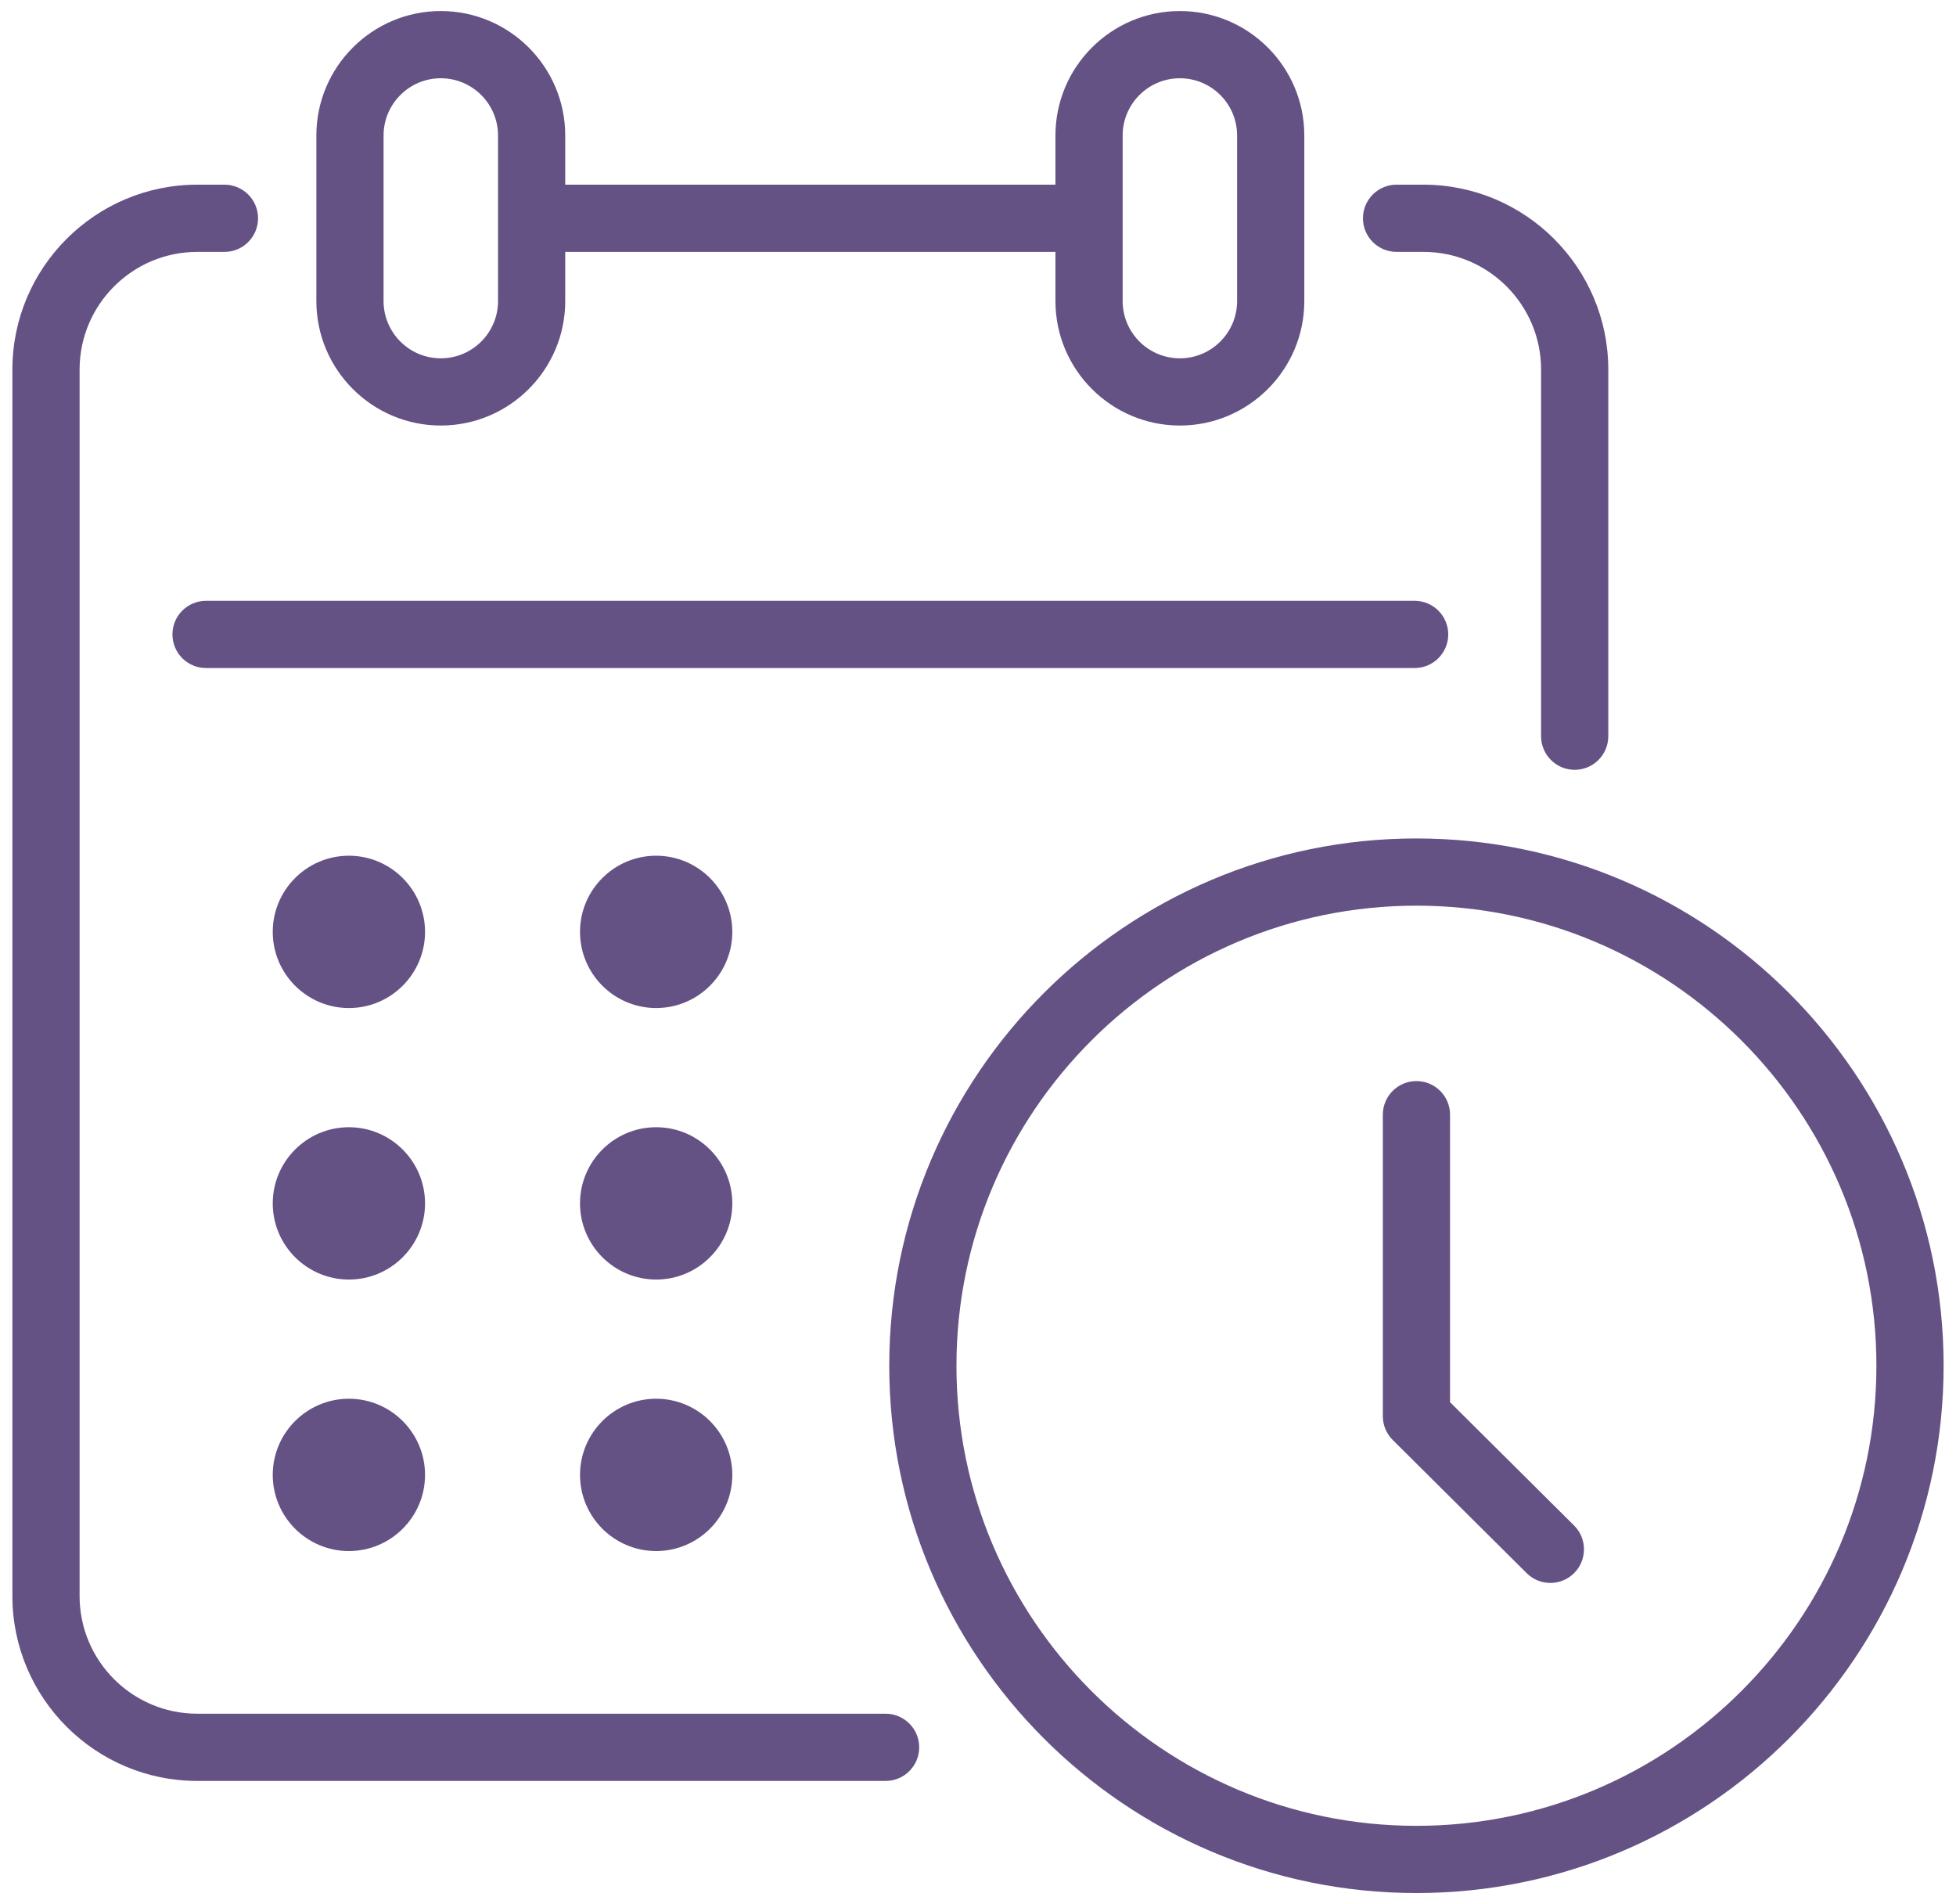 <?xml version="1.0" encoding="UTF-8"?><svg id="Layer_1" xmlns="http://www.w3.org/2000/svg" viewBox="0 0 582.109 566.533"><defs><style>.cls-1{fill:#655285;}</style></defs><path class="cls-1" d="M263.555,529.89H58.701c-30.335,0-55.015-24.679-55.015-55.015V109.962c0-30.335,24.68-55.015,55.015-55.015h8.098c5.523,0,10,4.477,10,10,0,5.523-4.477,10-10,10h-8.098c-19.308,0-35.015,15.708-35.015,35.015v364.913c0,19.307,15.708,35.015,35.015,35.015h204.854c5.523,0,10,4.477,10,10,0,5.523-4.477,10-10,10Z"/><path class="cls-1" d="M468.629,229.051c-5.523,0-10-4.477-10-10v-109.089c0-19.307-15.708-35.015-35.015-35.015h-7.997c-5.523,0-10-4.477-10-10s4.477-10,10-10h7.997c30.335,0,55.015,24.679,55.015,55.015v109.089c0,5.523-4.477,10-10,10Z"/><path class="cls-1" d="M420.998,198.765H61.317c-5.523,0-10-4.477-10-10s4.477-10,10-10h359.681c5.523,0,10,4.477,10,10s-4.477,10-10,10Z"/><rect class="cls-1" x="158.213" y="54.948" width="165.889" height="20"/><path class="cls-1" d="M131.182,126.611c-20.419,0-37.031-16.612-37.031-37.031v-49.266c0-20.418,16.612-37.03,37.031-37.03s37.031,16.612,37.031,37.03v49.266c0,20.419-16.612,37.031-37.031,37.031ZM131.182,23.284c-9.391,0-17.031,7.64-17.031,17.03v49.266c0,9.391,7.64,17.031,17.031,17.031s17.031-7.64,17.031-17.031v-49.266c0-9.391-7.64-17.03-17.031-17.03Z"/><path class="cls-1" d="M351.133,126.611c-20.419,0-37.031-16.612-37.031-37.031v-49.266c0-20.418,16.612-37.03,37.031-37.03s37.031,16.612,37.031,37.03v49.266c0,20.419-16.612,37.031-37.031,37.031ZM351.133,23.284c-9.391,0-17.031,7.64-17.031,17.03v49.266c0,9.391,7.64,17.031,17.031,17.031s17.031-7.64,17.031-17.031v-49.266c0-9.391-7.64-17.03-17.031-17.03Z"/><path class="cls-1" d="M103.832,299.93c-12.496,0-22.662-10.166-22.662-22.661,0-12.496,10.166-22.662,22.662-22.662,12.495,0,22.661,10.166,22.661,22.662,0,12.495-10.166,22.661-22.661,22.661Z"/><path class="cls-1" d="M103.832,380.713c-12.496,0-22.662-10.166-22.662-22.662,0-12.495,10.166-22.661,22.662-22.661,12.495,0,22.661,10.166,22.661,22.661,0,12.496-10.166,22.662-22.661,22.662Z"/><path class="cls-1" d="M103.832,461.496c-12.496,0-22.662-10.166-22.662-22.662,0-12.496,10.166-22.662,22.662-22.662,12.495,0,22.661,10.166,22.661,22.662,0,12.496-10.166,22.662-22.661,22.662Z"/><path class="cls-1" d="M195.276,299.93c-12.495,0-22.661-10.166-22.661-22.661,0-12.496,10.166-22.662,22.661-22.662,12.496,0,22.662,10.166,22.662,22.662,0,12.495-10.166,22.661-22.662,22.661Z"/><path class="cls-1" d="M195.276,380.713c-12.495,0-22.661-10.166-22.661-22.662,0-12.495,10.166-22.661,22.661-22.661,12.496,0,22.662,10.166,22.662,22.661,0,12.496-10.166,22.662-22.662,22.662Z"/><path class="cls-1" d="M195.276,461.496c-12.495,0-22.661-10.166-22.661-22.662,0-12.496,10.166-22.662,22.661-22.662,12.496,0,22.662,10.166,22.662,22.662,0,12.496-10.166,22.662-22.662,22.662Z"/><path class="cls-1" d="M421.532,563.248c-86.509,0-156.89-70.38-156.89-156.89s70.38-156.89,156.89-156.89,156.89,70.381,156.89,156.89-70.381,156.89-156.89,156.89ZM421.532,269.469c-75.481,0-136.89,61.409-136.89,136.89s61.409,136.89,136.89,136.89c75.481,0,136.89-61.408,136.89-136.89s-61.409-136.89-136.89-136.89Z"/><path class="cls-1" d="M461.391,470.981c-2.549,0-5.099-.969-7.05-2.908l-39.859-39.622c-1.888-1.877-2.95-4.429-2.95-7.092v-89.702c0-5.523,4.477-10,10-10s10,4.477,10,10v85.542l36.909,36.689c3.917,3.894,3.936,10.225.042,14.142-1.955,1.966-4.523,2.95-7.092,2.95Z"/></svg>